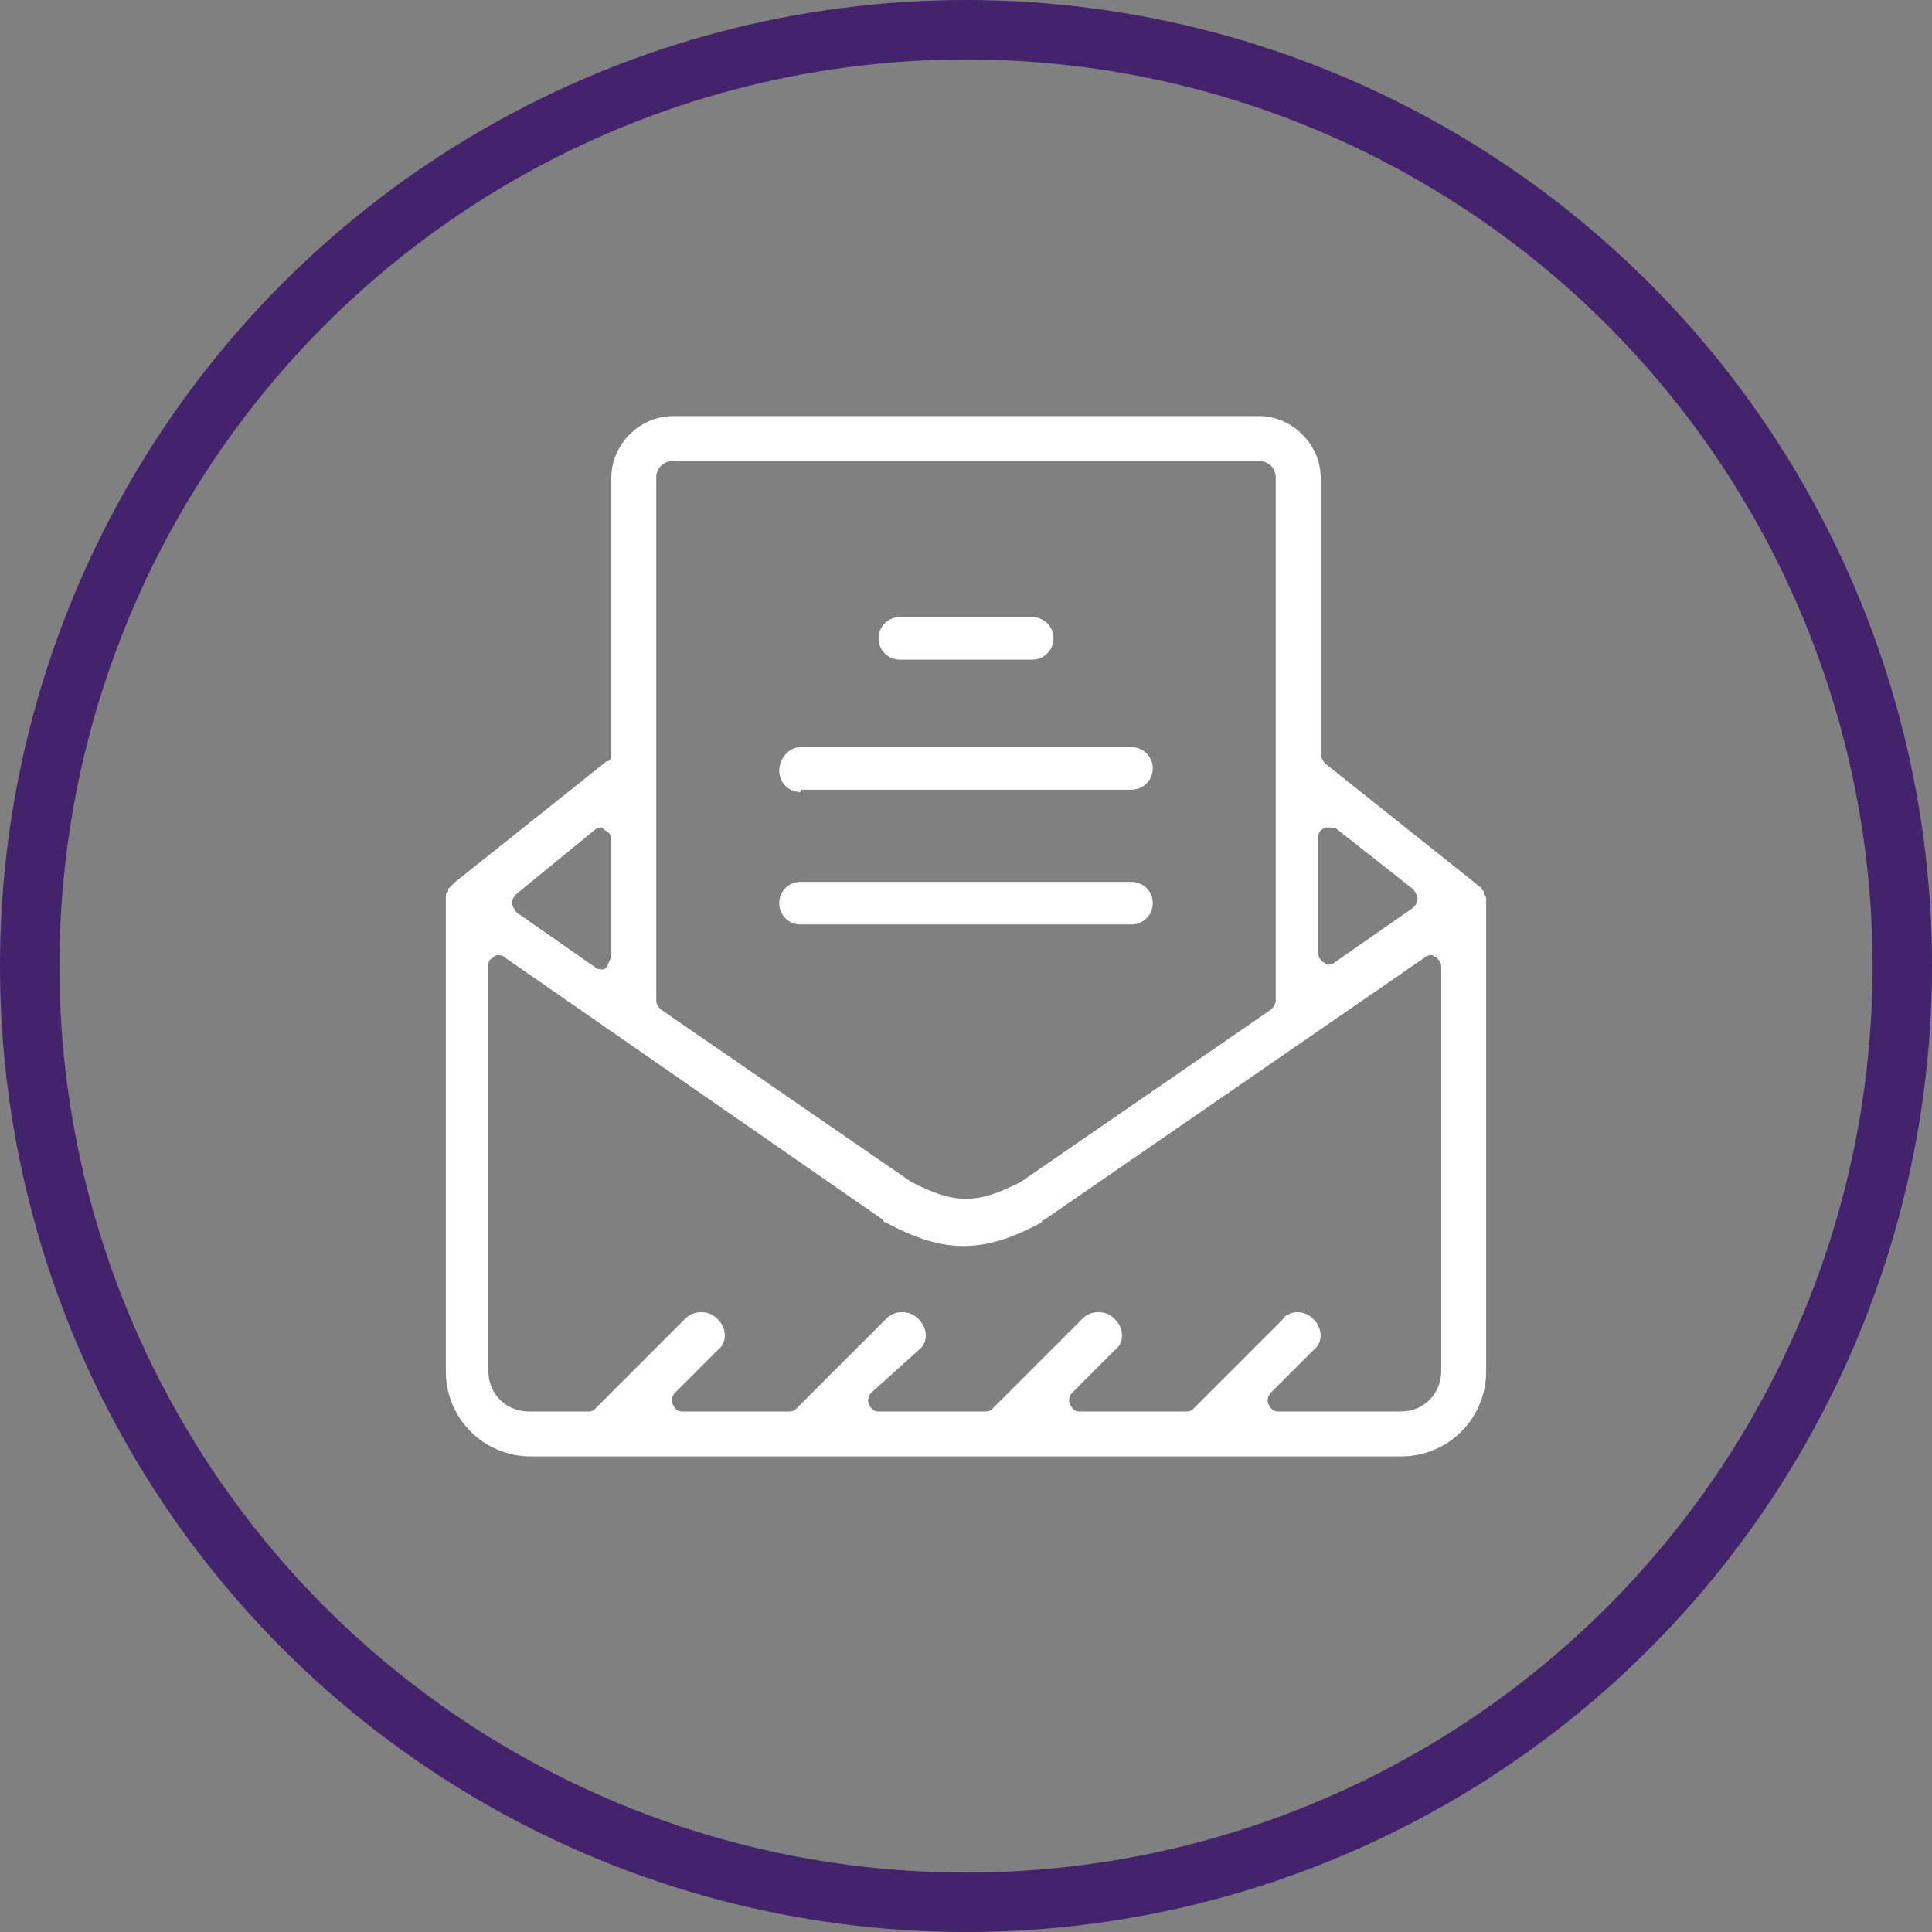 <svg xmlns="http://www.w3.org/2000/svg" width="65" height="65" viewBox="0 0 65 65" fill="none"><rect x="0" y="0" width="65" height="65" fill="#808080" stroke="none"/><circle cx="32.5" cy="32.5" r="31.5" stroke="#42236C" stroke-width="2"></circle><path d="M17.864 49C16.273 49 15 47.727 15 46.136V30.386V30.307C15 30.227 15 30.227 15 30.148C15 30.068 15 30.068 15.079 29.989V29.909C15.079 29.909 15.079 29.909 15.159 29.829L15.239 29.75L15.318 29.671L20.409 25.614C20.568 25.614 20.568 25.454 20.568 25.375V16.068C20.568 14.954 21.523 14 22.636 14H42.364C43.477 14 44.432 14.954 44.432 16.068V25.375C44.432 25.454 44.511 25.614 44.591 25.693L49.682 29.75L49.761 29.829C49.841 29.829 49.841 29.909 49.841 29.909C49.841 29.909 49.841 29.909 49.92 29.989V30.068C49.92 30.148 50 30.148 50 30.227C50 30.307 50 30.307 50 30.386V30.466V46.136C50 47.727 48.727 49 47.136 49H17.864ZM43.636 44.148C43.875 44.148 44.034 44.227 44.193 44.386C44.511 44.705 44.511 45.182 44.193 45.42L42.761 46.852C42.682 46.932 42.602 47.091 42.682 47.25C42.761 47.409 42.841 47.489 43 47.489H47.136C47.932 47.489 48.489 46.852 48.489 46.136V32.534C48.489 32.375 48.409 32.295 48.33 32.216C48.25 32.216 48.25 32.136 48.17 32.136C48.091 32.136 48.011 32.136 47.932 32.216L35.125 41.045C35.125 41.045 35.045 41.045 35.045 41.125C34.011 41.682 33.216 41.92 32.42 41.92C31.625 41.92 30.829 41.682 29.796 41.125C29.796 41.125 29.716 41.125 29.716 41.045L16.989 32.216C16.909 32.136 16.829 32.136 16.75 32.136C16.671 32.136 16.671 32.136 16.591 32.216C16.432 32.295 16.432 32.375 16.432 32.534V46.136C16.432 46.932 17.068 47.489 17.784 47.489H19.773C19.852 47.489 19.932 47.489 20.011 47.409L23.034 44.386C23.193 44.227 23.352 44.148 23.591 44.148C23.829 44.148 23.989 44.227 24.148 44.386C24.466 44.705 24.466 45.182 24.148 45.42L22.716 46.852C22.636 46.932 22.557 47.091 22.636 47.25C22.716 47.409 22.796 47.489 22.954 47.489H26.534C26.614 47.489 26.693 47.489 26.773 47.409L29.796 44.386C29.954 44.227 30.114 44.148 30.352 44.148C30.591 44.148 30.75 44.227 30.909 44.386C31.227 44.705 31.227 45.182 30.909 45.42L29.318 46.852C29.239 46.932 29.159 47.091 29.239 47.25C29.318 47.409 29.398 47.489 29.557 47.489H33.136C33.216 47.489 33.295 47.489 33.375 47.409L36.398 44.386C36.557 44.227 36.716 44.148 36.955 44.148C37.193 44.148 37.352 44.227 37.511 44.386C37.83 44.705 37.83 45.182 37.511 45.42L36.08 46.852C36 46.932 35.92 47.091 36 47.25C36.08 47.409 36.159 47.489 36.318 47.489H39.898C39.977 47.489 40.057 47.489 40.136 47.409L43.159 44.386C43.239 44.227 43.477 44.148 43.636 44.148ZM22.636 15.511C22.318 15.511 22.079 15.75 22.079 16.068V33.648C22.079 33.807 22.159 33.886 22.239 33.966L30.671 39.773C31.466 40.17 31.943 40.33 32.5 40.33C33.057 40.33 33.534 40.17 34.33 39.773L42.761 33.966C42.841 33.886 42.92 33.807 42.92 33.648V16.068C42.92 15.75 42.682 15.511 42.364 15.511H22.636ZM44.75 27.841C44.67 27.841 44.67 27.841 44.591 27.841C44.432 27.921 44.352 28 44.352 28.159V32.057C44.352 32.216 44.432 32.295 44.511 32.375C44.591 32.375 44.591 32.455 44.67 32.455C44.75 32.455 44.83 32.455 44.909 32.375L47.534 30.546C47.614 30.466 47.693 30.386 47.693 30.227C47.693 30.148 47.614 29.989 47.534 29.909L44.909 27.841C44.909 27.921 44.83 27.841 44.75 27.841ZM20.25 27.841C20.171 27.841 20.091 27.841 20.011 27.921L17.386 30.068C17.307 30.148 17.227 30.227 17.227 30.386C17.227 30.466 17.307 30.625 17.386 30.704L20.011 32.534C20.091 32.614 20.171 32.614 20.25 32.614C20.329 32.614 20.329 32.614 20.409 32.534C20.489 32.375 20.568 32.216 20.568 32.136V28.239C20.568 28.079 20.489 28 20.329 27.921L20.25 27.841Z" fill="white"></path><path d="M30.273 22.193C29.875 22.193 29.557 21.875 29.557 21.477C29.557 21.079 29.875 20.761 30.273 20.761H34.727C35.125 20.761 35.443 21.079 35.443 21.477C35.443 21.875 35.125 22.193 34.727 22.193H30.273Z" fill="white"></path><path d="M26.932 26.648C26.534 26.648 26.216 26.329 26.216 25.932C26.216 25.534 26.534 25.136 26.932 25.136H38.068C38.466 25.136 38.784 25.454 38.784 25.852C38.784 26.25 38.466 26.568 38.068 26.568H26.932V26.648Z" fill="white"></path><path d="M26.932 31.102C26.534 31.102 26.216 30.784 26.216 30.386C26.216 29.988 26.534 29.67 26.932 29.67H38.068C38.466 29.67 38.784 29.988 38.784 30.386C38.784 30.784 38.466 31.102 38.068 31.102H26.932Z" fill="white"></path></svg>